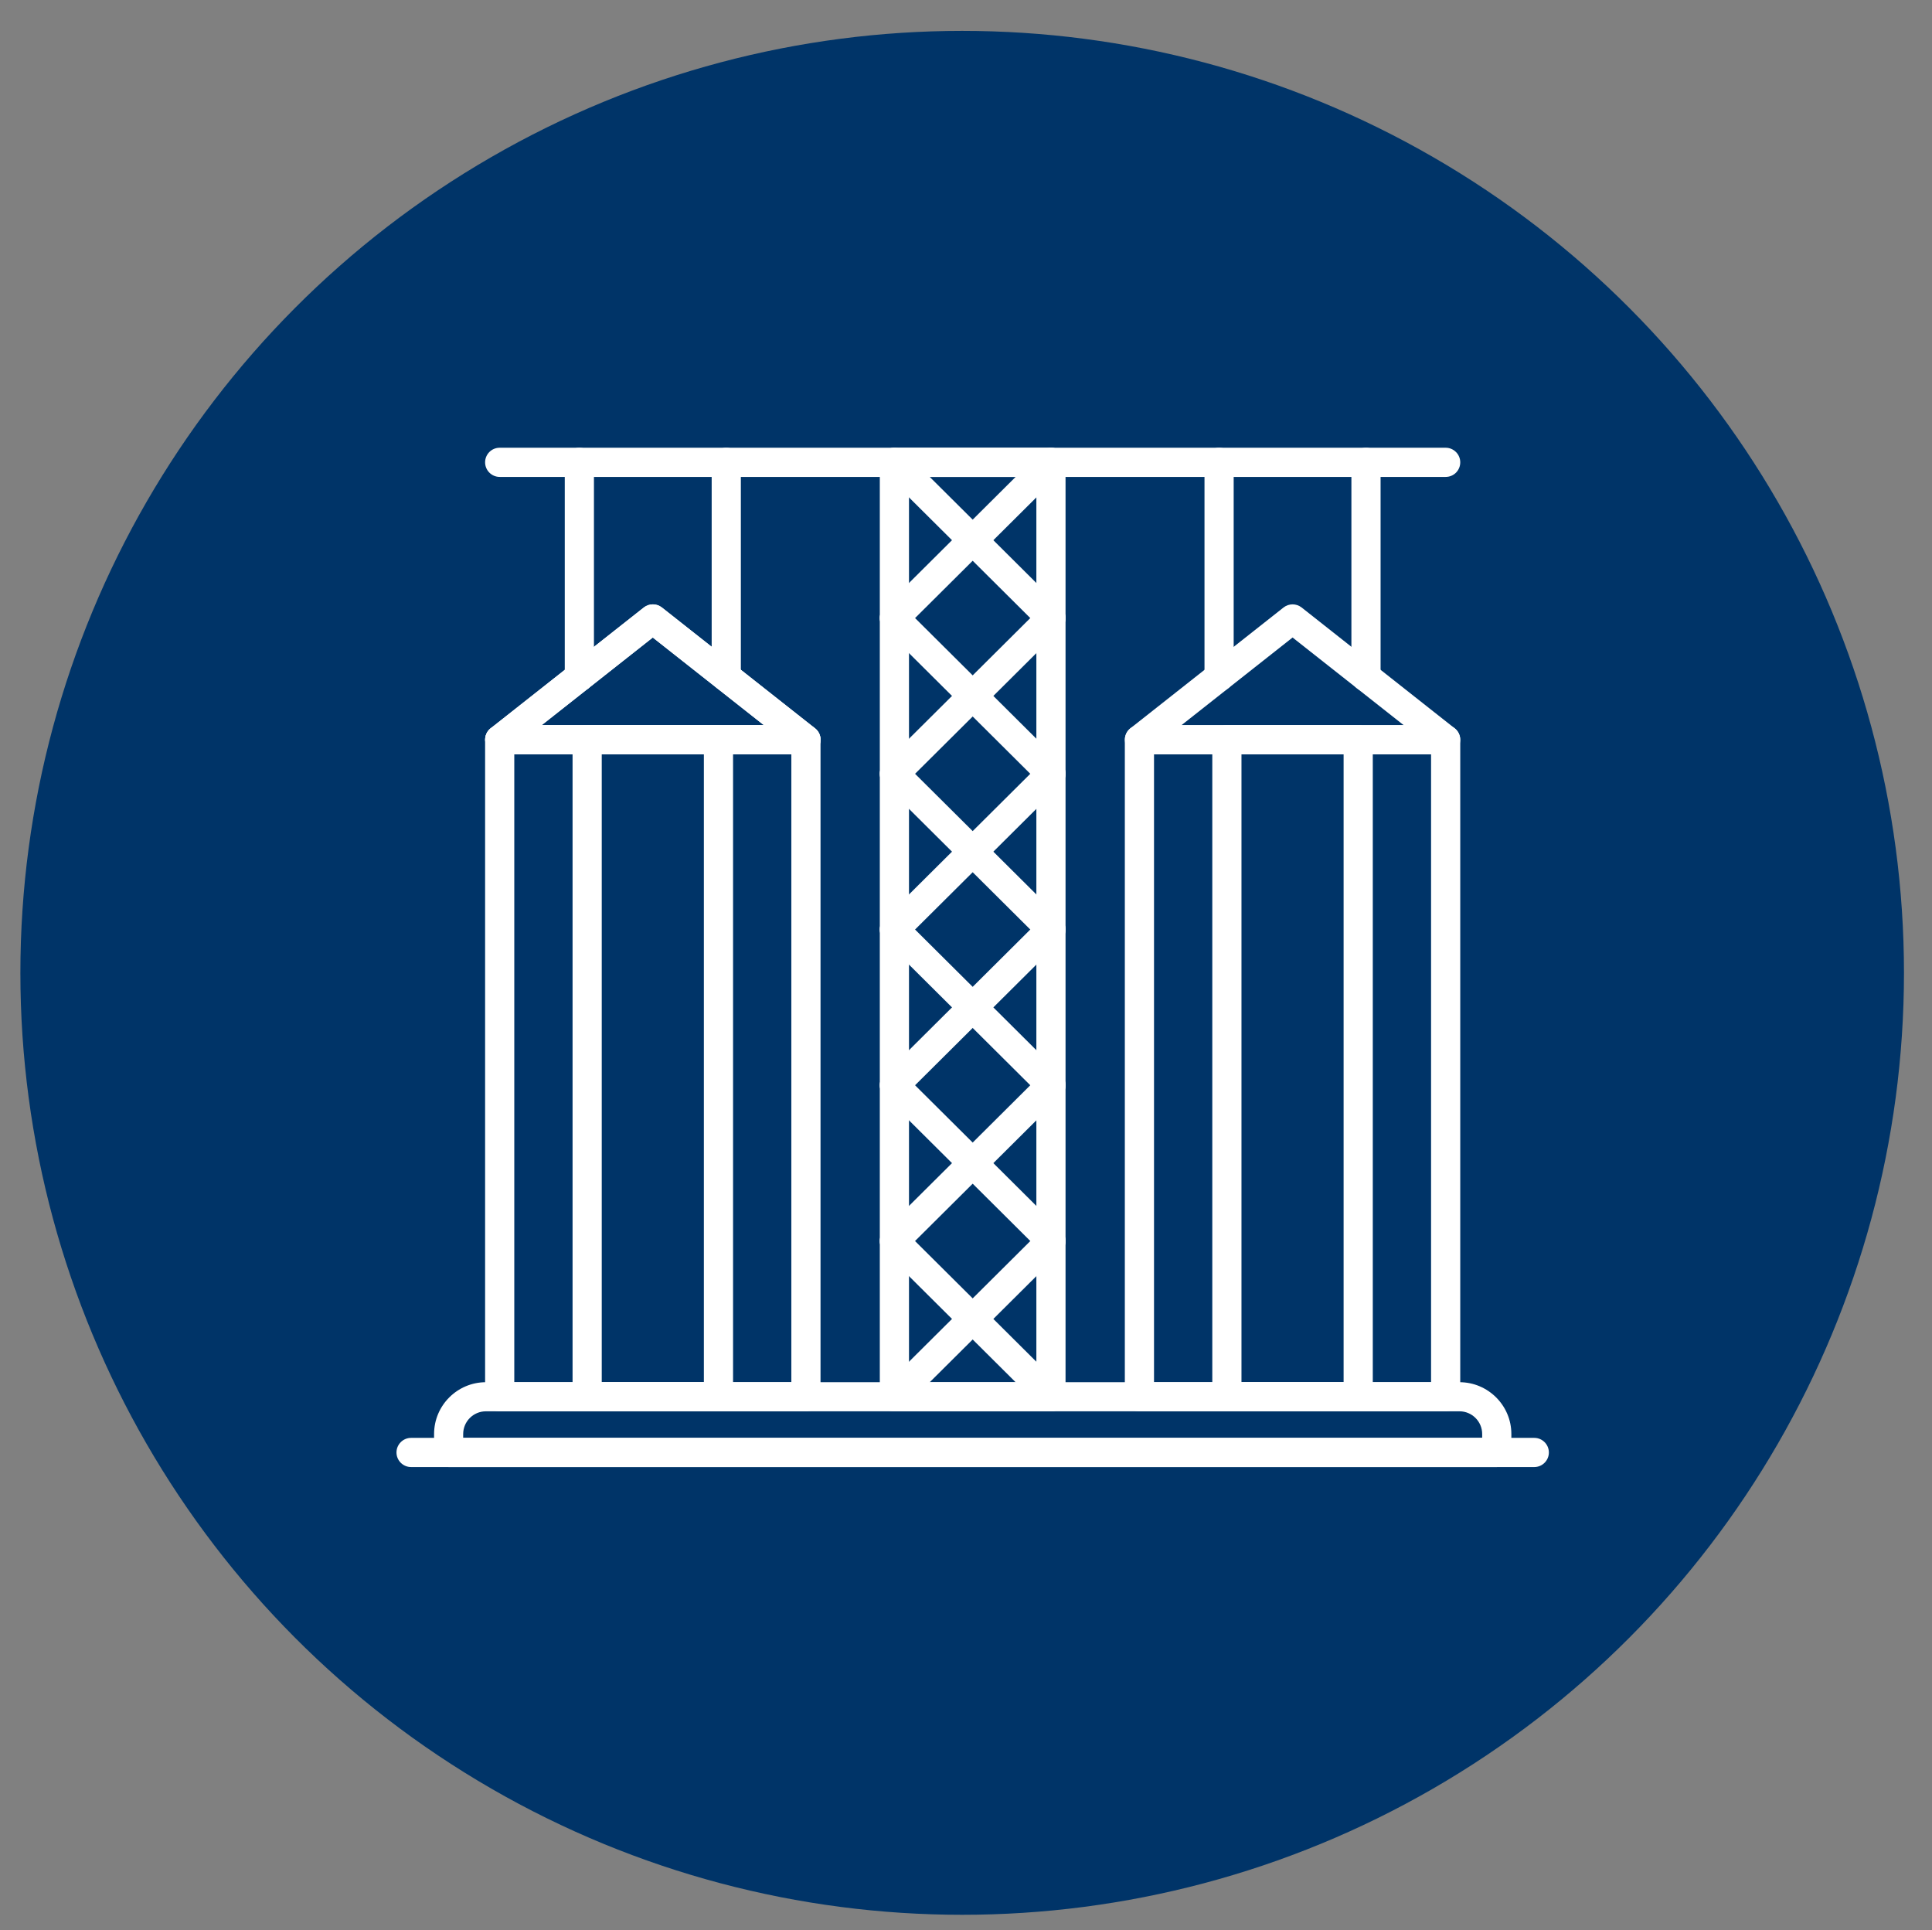 <?xml version="1.0" encoding="utf-8"?>
<!-- Generator: Adobe Illustrator 24.0.1, SVG Export Plug-In . SVG Version: 6.00 Build 0)  -->
<svg version="1.1" id="Layer_1" xmlns="http://www.w3.org/2000/svg" xmlns:xlink="http://www.w3.org/1999/xlink" x="0px" y="0px"
	 viewBox="0 0 250.27 250" style="enable-background:new 0 0 250.27 250;" xml:space="preserve">
<rect x="0" y="0" width="250.27" height="250" fill="#808080" stroke="none"/>
<style type="text/css">
	.st0{fill:#003468;}
	.st1{fill:#FFFFFF;}
</style>
<circle class="st0" cx="124.64" cy="126" r="122"/>
<g>
	<path class="st1" d="M104.4,182.8H64.73c-1.04,0-1.89-0.85-1.89-1.89V95.81c0-1.04,0.84-1.89,1.89-1.89h39.67
		c1.04,0,1.89,0.85,1.89,1.89v85.09C106.29,181.95,105.45,182.8,104.4,182.8z M66.62,179.02h35.89V97.7H66.62V179.02z"/>
	<path class="st1" d="M104.4,97.7H64.73c-0.8,0-1.52-0.51-1.78-1.27c-0.26-0.76-0.02-1.6,0.61-2.1l19.84-15.65
		c0.69-0.54,1.65-0.54,2.34,0l19.84,15.65c0.63,0.5,0.88,1.34,0.61,2.1C105.92,97.19,105.21,97.7,104.4,97.7z M70.17,93.92h28.78
		L84.56,82.57L70.17,93.92z"/>
	<path class="st1" d="M187.27,182.8H147.6c-1.04,0-1.89-0.85-1.89-1.89V95.81c0-1.04,0.85-1.89,1.89-1.89h39.67
		c1.04,0,1.89,0.85,1.89,1.89v85.09C189.16,181.95,188.32,182.8,187.27,182.8z M149.49,179.02h35.89V97.7h-35.89V179.02z"/>
	<path class="st1" d="M187.27,97.7H147.6c-0.8,0-1.52-0.51-1.78-1.27c-0.26-0.76-0.02-1.6,0.61-2.1l19.84-15.65
		c0.69-0.54,1.65-0.54,2.34,0l19.83,15.65c0.63,0.5,0.88,1.34,0.61,2.1C188.79,97.19,188.08,97.7,187.27,97.7z M153.05,93.92h28.78
		l-14.39-11.35L153.05,93.92z"/>
	<path class="st1" d="M187.27,61.77H64.73c-1.04,0-1.89-0.85-1.89-1.89c0-1.04,0.84-1.89,1.89-1.89h122.54
		c1.04,0,1.89,0.85,1.89,1.89C189.16,60.93,188.32,61.77,187.27,61.77z"/>
	<path class="st1" d="M136.14,182.8h-20.28c-1.04,0-1.89-0.85-1.89-1.89V59.88c0-1.04,0.85-1.89,1.89-1.89h20.28
		c1.04,0,1.89,0.85,1.89,1.89v121.02C138.03,181.95,137.18,182.8,136.14,182.8z M117.75,179.02h16.5V61.77h-16.5V179.02z"/>
	<path class="st1" d="M136.14,81.94c-0.48,0-0.96-0.18-1.33-0.55l-20.28-20.17c-0.74-0.74-0.74-1.93-0.01-2.67
		c0.74-0.74,1.93-0.74,2.67-0.01l20.28,20.17c0.74,0.74,0.74,1.93,0.01,2.67C137.11,81.76,136.63,81.94,136.14,81.94z"/>
	<path class="st1" d="M115.86,81.94c-0.49,0-0.97-0.19-1.34-0.56c-0.74-0.74-0.73-1.94,0.01-2.67l20.28-20.17
		c0.74-0.74,1.94-0.73,2.67,0.01c0.74,0.74,0.73,1.94-0.01,2.67l-20.28,20.17C116.83,81.76,116.34,81.94,115.86,81.94z"/>
	<path class="st1" d="M136.14,102.11c-0.48,0-0.96-0.18-1.33-0.55l-20.28-20.17c-0.74-0.74-0.74-1.93-0.01-2.67
		c0.74-0.74,1.93-0.74,2.67-0.01l20.28,20.17c0.74,0.74,0.74,1.93,0.01,2.67C137.11,101.93,136.63,102.11,136.14,102.11z"/>
	<path class="st1" d="M115.86,102.11c-0.49,0-0.97-0.19-1.34-0.56c-0.74-0.74-0.73-1.94,0.01-2.67l20.28-20.17
		c0.74-0.74,1.94-0.73,2.67,0.01c0.74,0.74,0.73,1.94-0.01,2.67l-20.28,20.17C116.83,101.93,116.34,102.11,115.86,102.11z"/>
	<path class="st1" d="M136.14,122.28c-0.48,0-0.96-0.18-1.33-0.55l-20.28-20.17c-0.74-0.74-0.74-1.93-0.01-2.67
		c0.74-0.74,1.93-0.74,2.67-0.01l20.28,20.17c0.74,0.74,0.74,1.93,0.01,2.67C137.11,122.1,136.63,122.28,136.14,122.28z"/>
	<path class="st1" d="M115.86,122.28c-0.49,0-0.97-0.19-1.34-0.56c-0.74-0.74-0.73-1.94,0.01-2.67l20.28-20.17
		c0.74-0.74,1.94-0.73,2.67,0.01c0.74,0.74,0.73,1.94-0.01,2.67l-20.28,20.17C116.83,122.1,116.34,122.28,115.86,122.28z"/>
	<path class="st1" d="M136.14,142.45c-0.48,0-0.96-0.18-1.33-0.55l-20.28-20.17c-0.74-0.74-0.74-1.93-0.01-2.67
		c0.74-0.74,1.93-0.74,2.67-0.01l20.28,20.17c0.74,0.74,0.74,1.93,0.01,2.67C137.11,142.27,136.63,142.45,136.14,142.45z"/>
	<path class="st1" d="M115.86,142.45c-0.49,0-0.97-0.19-1.34-0.56c-0.74-0.74-0.73-1.94,0.01-2.67l20.28-20.17
		c0.74-0.74,1.94-0.73,2.67,0.01c0.74,0.74,0.73,1.94-0.01,2.67l-20.28,20.17C116.83,142.27,116.34,142.45,115.86,142.45z"/>
	<path class="st1" d="M136.14,162.62c-0.48,0-0.96-0.18-1.33-0.55l-20.28-20.17c-0.74-0.74-0.74-1.93-0.01-2.67
		c0.74-0.74,1.93-0.74,2.67-0.01l20.28,20.17c0.74,0.74,0.74,1.93,0.01,2.67C137.11,162.44,136.63,162.62,136.14,162.62z"/>
	<path class="st1" d="M115.86,162.62c-0.49,0-0.97-0.19-1.34-0.56c-0.74-0.74-0.73-1.94,0.01-2.67l20.28-20.17
		c0.74-0.74,1.94-0.73,2.67,0.01c0.74,0.74,0.73,1.94-0.01,2.67l-20.28,20.17C116.83,162.44,116.34,162.62,115.86,162.62z"/>
	<path class="st1" d="M136.14,182.8c-0.48,0-0.96-0.18-1.33-0.55l-20.28-20.17c-0.74-0.74-0.74-1.93-0.01-2.67
		c0.74-0.74,1.93-0.74,2.67-0.01l20.28,20.17c0.74,0.74,0.74,1.93,0.01,2.67C137.11,182.61,136.63,182.8,136.14,182.8z"/>
	<path class="st1" d="M115.86,182.8c-0.49,0-0.97-0.19-1.34-0.56c-0.74-0.74-0.73-1.94,0.01-2.67l20.28-20.17
		c0.74-0.74,1.94-0.73,2.67,0.01c0.74,0.74,0.73,1.94-0.01,2.67l-20.28,20.17C116.83,182.61,116.34,182.8,115.86,182.8z"/>
	<path class="st1" d="M75.05,89.56c-1.04,0-1.89-0.85-1.89-1.89V59.88c0-1.04,0.85-1.89,1.89-1.89c1.04,0,1.89,0.85,1.89,1.89v27.78
		C76.94,88.71,76.1,89.56,75.05,89.56z"/>
	<path class="st1" d="M104.4,97.7H64.73c-0.8,0-1.52-0.51-1.78-1.27c-0.26-0.76-0.02-1.6,0.61-2.1l19.84-15.65
		c0.69-0.54,1.65-0.54,2.34,0l19.84,15.65c0.63,0.5,0.88,1.34,0.61,2.1C105.92,97.19,105.21,97.7,104.4,97.7z M70.17,93.92h28.78
		L84.56,82.57L70.17,93.92z"/>
	<path class="st1" d="M94.08,89.56c-1.04,0-1.89-0.85-1.89-1.89V59.88c0-1.04,0.85-1.89,1.89-1.89c1.04,0,1.89,0.85,1.89,1.89v27.78
		C95.97,88.71,95.12,89.56,94.08,89.56z"/>
	<path class="st1" d="M157.92,89.56c-1.04,0-1.89-0.85-1.89-1.89V59.88c0-1.04,0.85-1.89,1.89-1.89c1.04,0,1.89,0.85,1.89,1.89
		v27.78C159.81,88.71,158.97,89.56,157.92,89.56z"/>
	<path class="st1" d="M176.95,89.56c-1.04,0-1.89-0.85-1.89-1.89V59.88c0-1.04,0.84-1.89,1.89-1.89c1.04,0,1.89,0.85,1.89,1.89
		v27.78C178.84,88.71,178,89.56,176.95,89.56z"/>
	<path class="st1" d="M93.07,182.8H76.06c-1.04,0-1.89-0.85-1.89-1.89V95.81c0-1.04,0.84-1.89,1.89-1.89h17.01
		c1.04,0,1.89,0.85,1.89,1.89v85.09C94.96,181.95,94.11,182.8,93.07,182.8z M77.95,179.02h13.23V97.7H77.95V179.02z"/>
	<path class="st1" d="M175.94,182.8h-17.01c-1.04,0-1.89-0.85-1.89-1.89V95.81c0-1.04,0.85-1.89,1.89-1.89h17.01
		c1.04,0,1.89,0.85,1.89,1.89v85.09C177.83,181.95,176.98,182.8,175.94,182.8z M160.82,179.02h13.23V97.7h-13.23V179.02z"/>
	<path class="st1" d="M193.89,190.01H58.12c-1.04,0-1.89-0.85-1.89-1.89v-2.39c0-3.7,3.01-6.71,6.72-6.71h126.11
		c3.7,0,6.72,3.01,6.72,6.71v2.39C195.77,189.16,194.93,190.01,193.89,190.01z M60.01,186.23H192v-0.5c0-1.62-1.32-2.94-2.94-2.94
		H62.94c-1.62,0-2.94,1.32-2.94,2.94V186.23z"/>
	<path class="st1" d="M198.75,190.01H53.25c-1.04,0-1.89-0.85-1.89-1.89c0-1.04,0.85-1.89,1.89-1.89h145.5
		c1.04,0,1.89,0.85,1.89,1.89C200.64,189.16,199.79,190.01,198.75,190.01z"/>
</g>
</svg>
